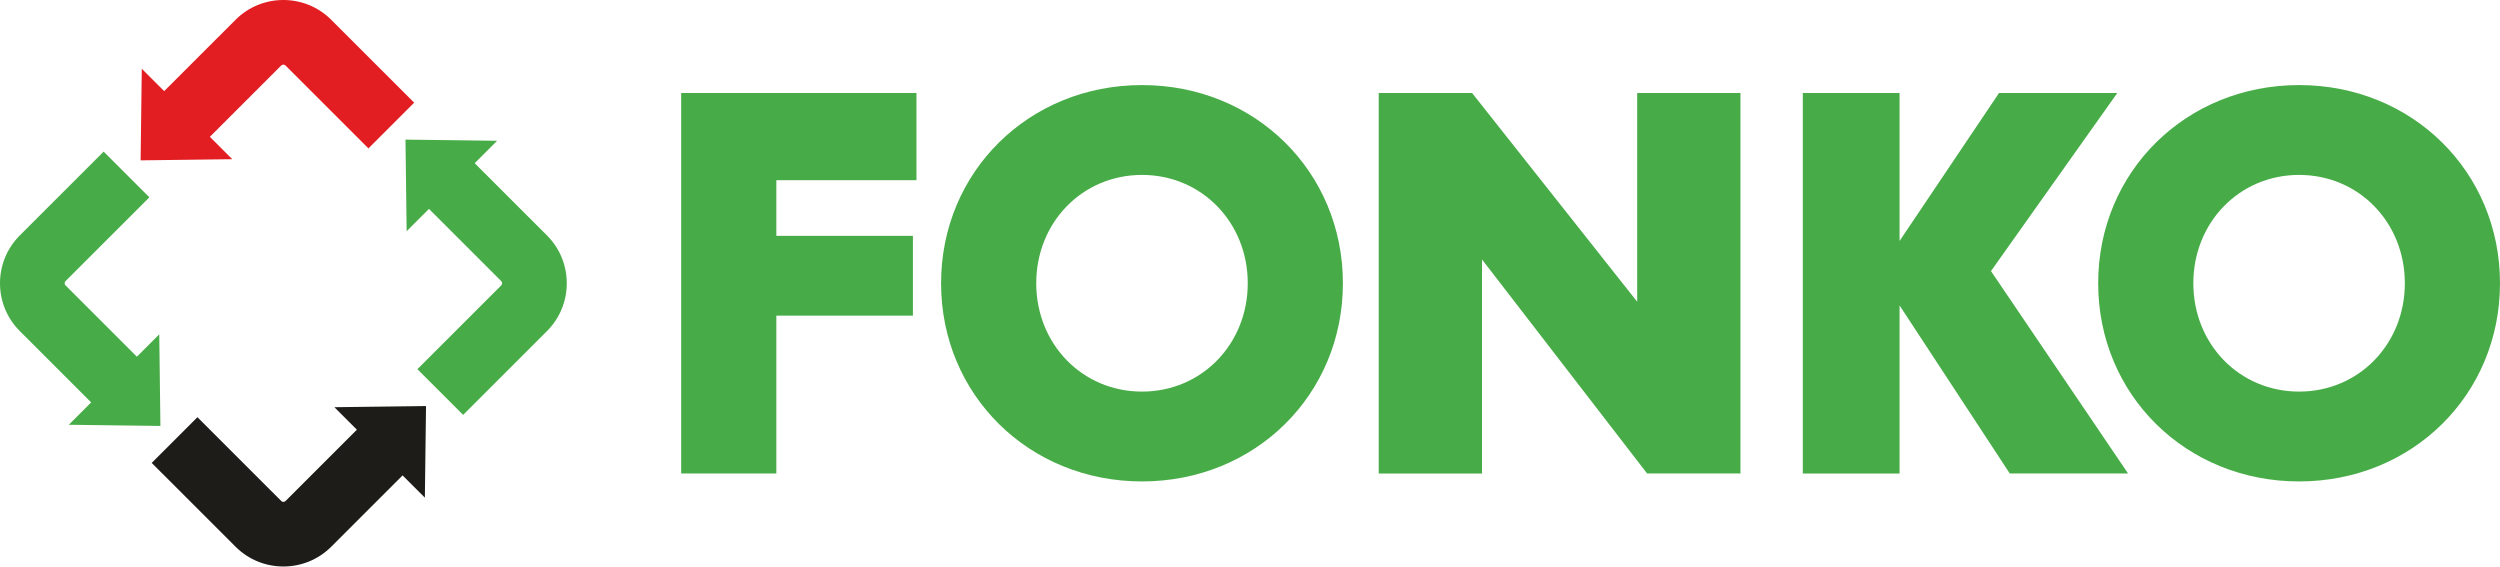 <?xml version="1.0" encoding="UTF-8"?>
<svg width="203px" height="46px" viewBox="0 0 203 46" version="1.1" xmlns="http://www.w3.org/2000/svg" xmlns:xlink="http://www.w3.org/1999/xlink">
    <title>fonko-logo</title>
    <g id="Page-1" stroke="none" stroke-width="1" fill="none" fill-rule="evenodd">
        <g id="fonko-logo" fill-rule="nonzero">
            <g id="Group" transform="translate(0, 0)">
                <path d="M5.32,22.828 L12.129,16.022 L8.416,12.311 L1.607,19.116 C-0.536,21.258 -0.536,24.742 1.607,26.882 L7.402,32.675 L5.585,34.491 L13.026,34.586 L12.932,27.148 L11.114,28.965 L5.319,23.172 C5.224,23.078 5.224,22.922 5.319,22.828 L5.32,22.828 Z" id="Path" fill="#47AC47"></path>
                <path d="M40.366,11.431 L32.925,11.336 L33.019,18.774 L34.833,16.962 L40.702,22.828 C40.797,22.922 40.797,23.078 40.702,23.172 L33.893,29.978 L37.606,33.689 L44.415,26.884 C46.558,24.742 46.558,21.258 44.415,19.118 L38.546,13.252 L40.366,11.432 L40.366,11.431 Z" id="Path" fill="#47AC47"></path>
                <path d="M19.126,1.608 L13.33,7.4 L11.513,5.583 L11.418,13.021 L18.86,12.927 L17.042,11.11 L22.837,5.318 C22.932,5.223 23.087,5.223 23.182,5.318 L29.917,12.049 L33.63,8.338 L26.895,1.606 C24.752,-0.535 21.267,-0.535 19.126,1.606 L19.126,1.608 Z" id="Path" fill="#E21E23"></path>
                <path d="M34.593,32.971 L27.152,33.065 L28.979,34.891 L23.185,40.682 C23.09,40.777 22.935,40.777 22.84,40.682 L16.031,33.877 L12.318,37.588 L19.127,44.394 C21.27,46.535 24.755,46.535 26.896,44.394 L32.69,38.603 L34.499,40.41 L34.593,32.972 L34.593,32.971 Z" id="Path" fill="#1D1C19"></path>
            </g>
            <g id="Group" transform="translate(55.312, 6.908)" fill="#47AC47">
                <polygon id="Path" points="18.816 18.722 7.727 18.722 7.727 31.539 1.42108547e-14 31.539 1.42108547e-14 0.643 19.105 0.643 19.105 7.724 7.727 7.724 7.727 12.243 18.816 12.243"></polygon>
                <path d="M21.104,16.092 C21.104,7.038 28.231,0 37.418,0 C46.605,0 53.732,7.037 53.732,16.092 C53.732,25.147 46.605,32.184 37.418,32.184 C28.231,32.184 21.104,25.147 21.104,16.092 Z M46.005,16.092 C46.005,11.157 42.269,7.295 37.418,7.295 C32.566,7.295 28.831,11.157 28.831,16.092 C28.831,21.027 32.566,24.889 37.418,24.889 C42.269,24.889 46.005,21.027 46.005,16.092 Z" id="Shape"></path>
                <polygon id="Path" points="65.026 14.161 65.026 31.541 56.641 31.541 56.641 0.643 64.221 0.643 77.628 17.593 77.628 0.643 86.013 0.643 86.013 31.539 78.433 31.539 65.026 14.159"></polygon>
                <polygon id="Path" points="107.883 31.541 98.933 17.894 98.933 31.541 91.075 31.541 91.075 0.643 98.933 0.643 98.933 12.658 107.009 0.643 116.613 0.643 106.355 15.104 117.487 31.539 107.883 31.539"></polygon>
                <path d="M115.06,16.092 C115.06,7.038 122.187,0 131.374,0 C140.561,0 147.688,7.037 147.688,16.092 C147.688,25.147 140.561,32.184 131.374,32.184 C122.187,32.184 115.06,25.147 115.06,16.092 Z M139.961,16.092 C139.961,11.157 136.226,7.295 131.374,7.295 C126.523,7.295 122.787,11.157 122.787,16.092 C122.787,21.027 126.523,24.889 131.374,24.889 C136.226,24.889 139.961,21.027 139.961,16.092 Z" id="Shape"></path>
            </g>
        </g>
    </g>
</svg>